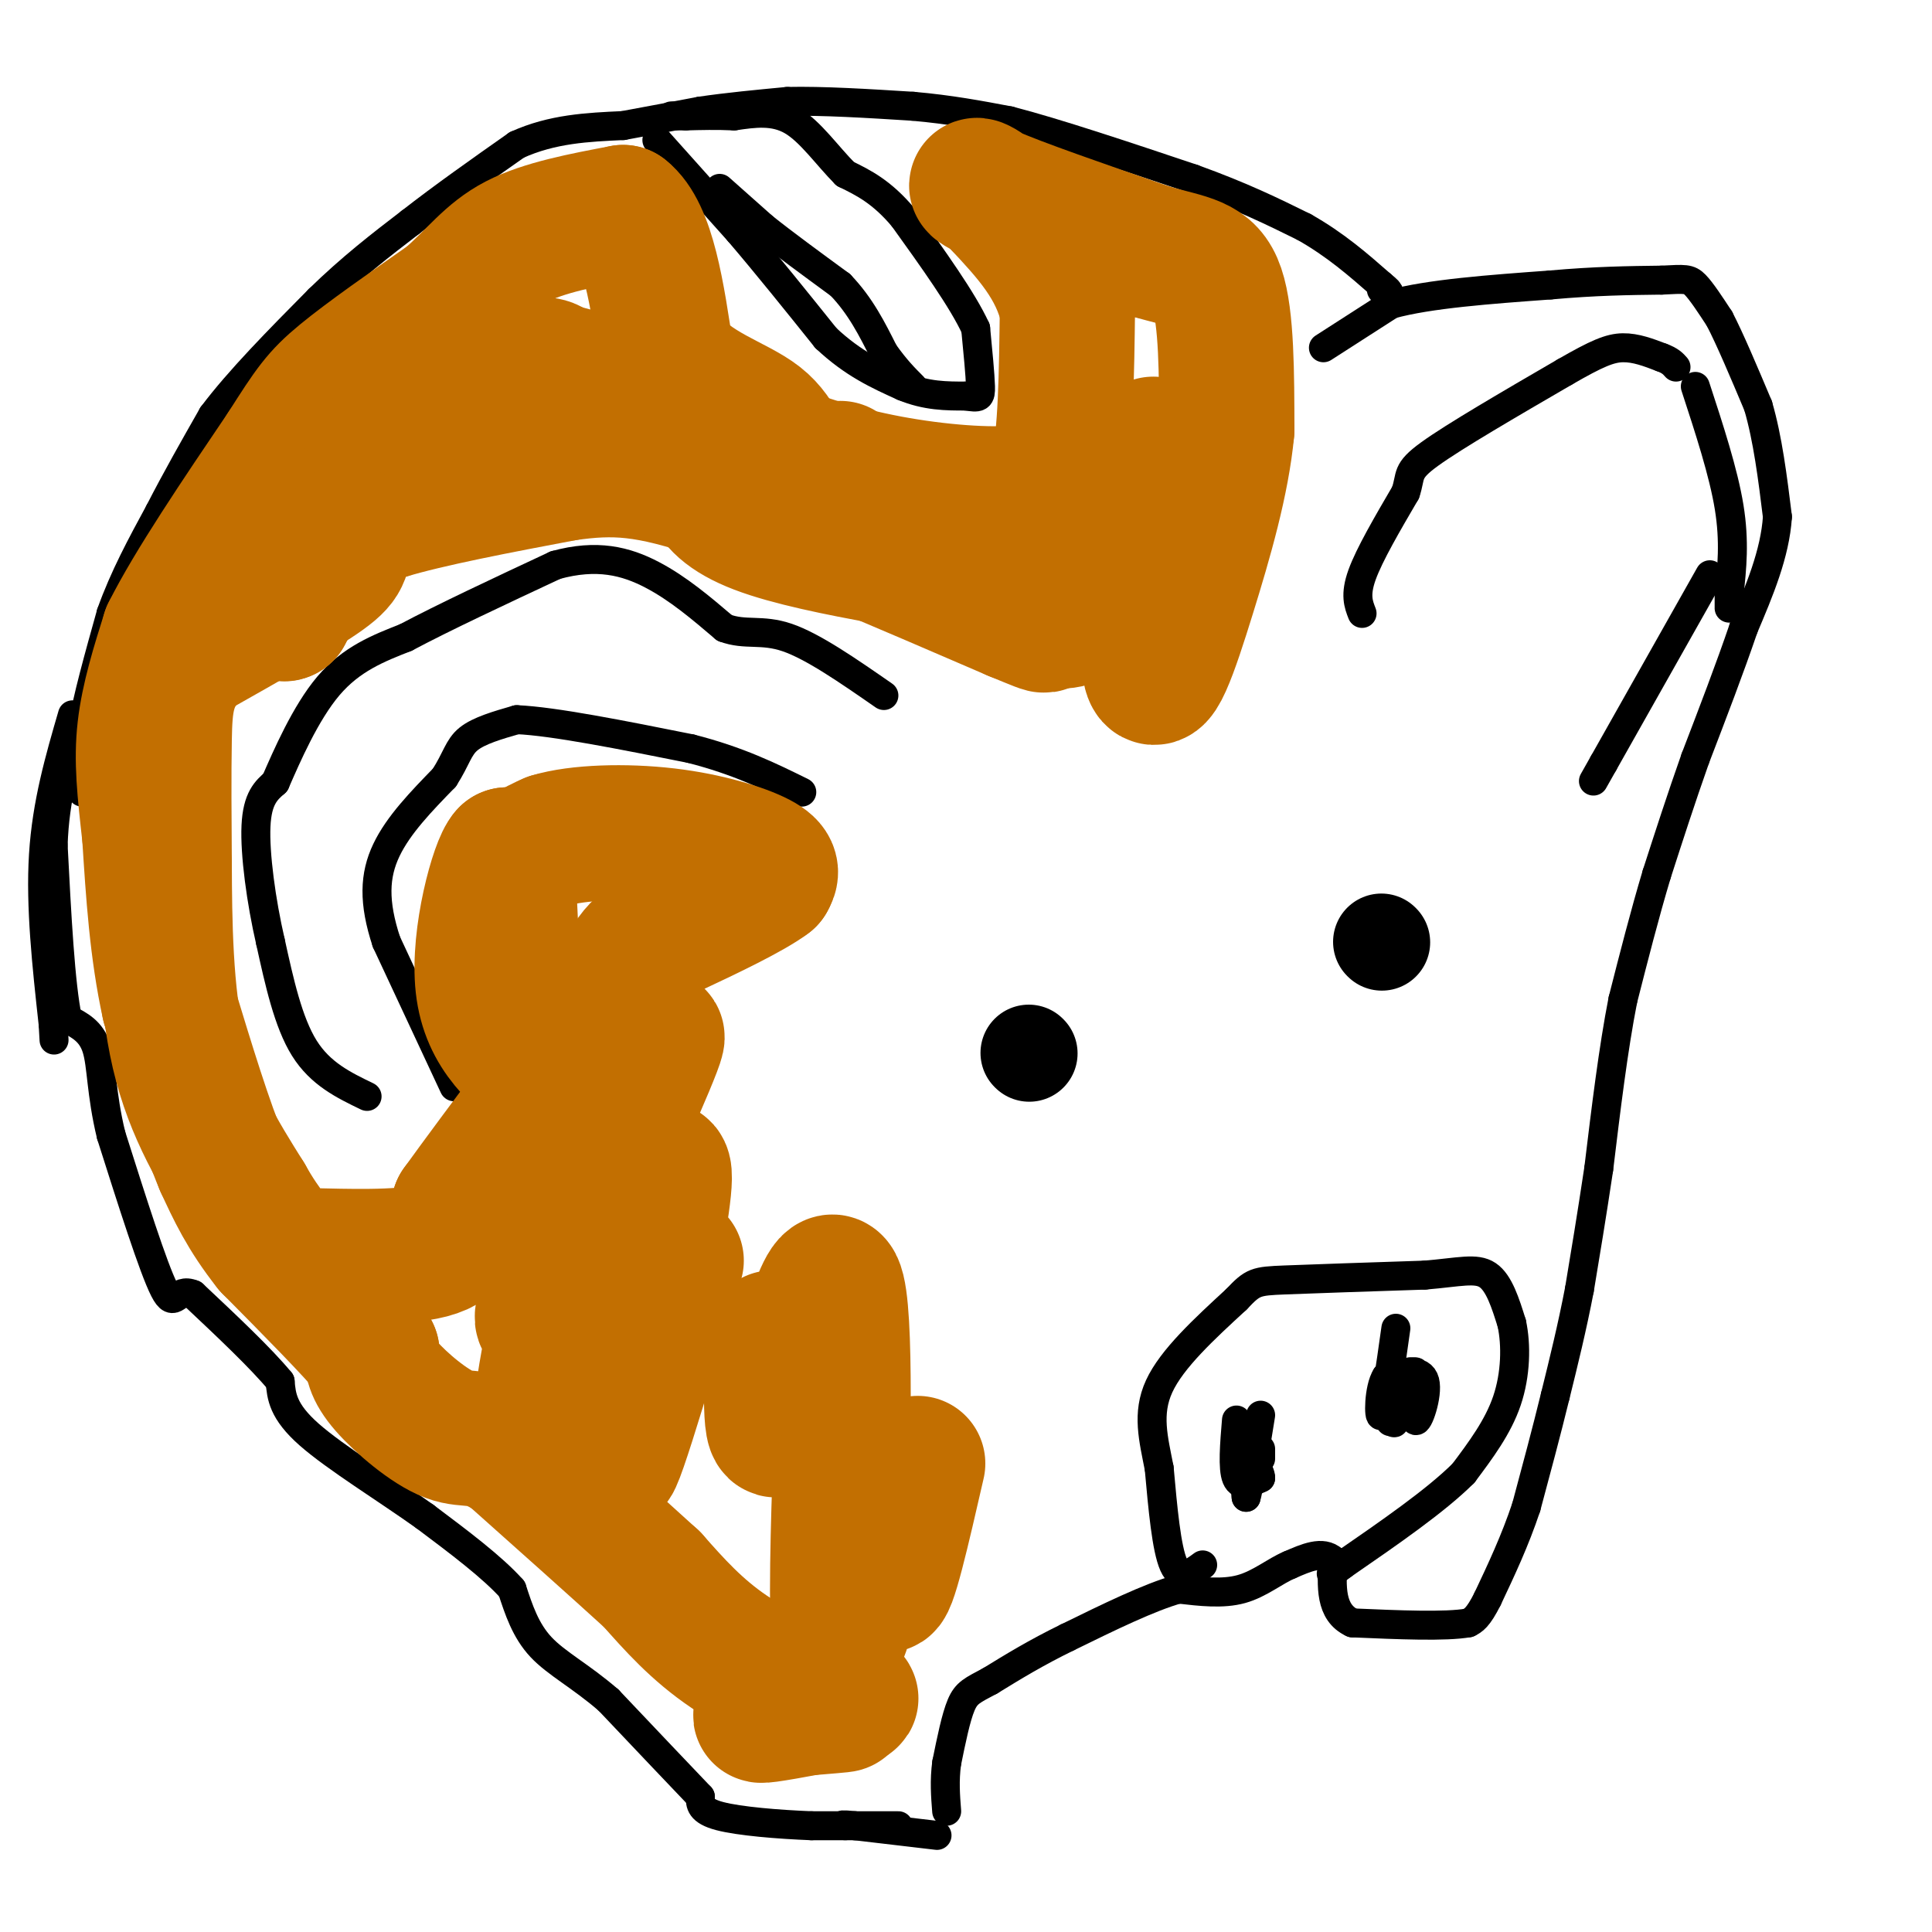 <svg viewBox='0 0 400 400' version='1.1' xmlns='http://www.w3.org/2000/svg' xmlns:xlink='http://www.w3.org/1999/xlink'><g fill='none' stroke='#000000' stroke-width='6' stroke-linecap='round' stroke-linejoin='round'><path d='M149,39c0.000,0.000 9.000,8.000 9,8'/><path d='M158,47c4.167,3.333 10.083,7.667 16,12'/><path d='M174,59c4.167,4.333 6.583,9.167 9,14'/><path d='M183,73c2.500,3.500 4.250,5.250 6,7'/><path d='M136,29c0.000,0.000 17.000,19.000 17,19'/><path d='M153,48c5.833,6.833 11.917,14.417 18,22'/><path d='M171,70c5.667,5.333 10.833,7.667 16,10'/><path d='M187,80c4.833,2.000 8.917,2.000 13,2'/><path d='M200,82c2.733,0.400 3.067,0.400 3,-2c-0.067,-2.400 -0.533,-7.200 -1,-12'/><path d='M202,68c-2.667,-5.833 -8.833,-14.417 -15,-23'/><path d='M187,45c-4.500,-5.333 -8.250,-7.167 -12,-9'/><path d='M175,36c-3.778,-3.800 -7.222,-8.800 -11,-11c-3.778,-2.200 -7.889,-1.600 -12,-1'/><path d='M152,24c-3.667,-0.167 -6.833,-0.083 -10,0'/><path d='M142,24c0.000,0.000 -3.000,0.000 -3,0'/><path d='M17,164c0.000,0.000 0.000,-13.000 0,-13'/><path d='M17,151c1.000,-6.167 3.500,-15.083 6,-24'/><path d='M23,127c2.667,-7.500 6.333,-14.250 10,-21'/><path d='M33,106c3.500,-6.833 7.250,-13.417 11,-20'/><path d='M44,86c5.500,-7.333 13.750,-15.667 22,-24'/><path d='M66,62c6.833,-6.667 12.917,-11.333 19,-16'/><path d='M85,46c6.833,-5.333 14.417,-10.667 22,-16'/><path d='M107,30c7.333,-3.333 14.667,-3.667 22,-4'/><path d='M129,26c6.333,-1.167 11.167,-2.083 16,-3'/><path d='M145,23c5.667,-0.833 11.833,-1.417 18,-2'/><path d='M163,21c7.333,-0.167 16.667,0.417 26,1'/><path d='M189,22c7.667,0.667 13.833,1.833 20,3'/><path d='M209,25c9.667,2.500 23.833,7.250 38,12'/><path d='M247,37c10.167,3.667 16.583,6.833 23,10'/><path d='M270,47c6.500,3.667 11.250,7.833 16,12'/><path d='M286,59c2.667,2.167 1.333,1.583 0,1'/><path d='M274,72c0.000,0.000 14.000,-9.000 14,-9'/><path d='M288,63c7.833,-2.167 20.417,-3.083 33,-4'/><path d='M321,59c9.333,-0.833 16.167,-0.917 23,-1'/><path d='M344,58c4.911,-0.244 5.689,-0.356 7,1c1.311,1.356 3.156,4.178 5,7'/><path d='M356,66c2.167,4.167 5.083,11.083 8,18'/><path d='M364,84c2.000,6.833 3.000,14.917 4,23'/><path d='M368,107c-0.500,7.667 -3.750,15.333 -7,23'/><path d='M361,130c-2.833,8.333 -6.417,17.667 -10,27'/><path d='M351,157c-3.000,8.500 -5.500,16.250 -8,24'/><path d='M343,181c-2.500,8.333 -4.750,17.167 -7,26'/><path d='M336,207c-2.000,10.167 -3.500,22.583 -5,35'/><path d='M331,242c-1.500,10.000 -2.750,17.500 -4,25'/><path d='M327,267c-1.500,7.833 -3.250,14.917 -5,22'/><path d='M322,289c-1.833,7.500 -3.917,15.250 -6,23'/><path d='M316,312c-2.333,7.000 -5.167,13.000 -8,19'/><path d='M308,331c-2.000,4.000 -3.000,4.500 -4,5'/><path d='M304,336c-4.667,0.833 -14.333,0.417 -24,0'/><path d='M280,336c-4.667,-2.167 -4.333,-7.583 -4,-13'/><path d='M276,323c-2.167,-2.000 -5.583,-0.500 -9,1'/><path d='M267,324c-3.044,1.267 -6.156,3.933 -10,5c-3.844,1.067 -8.422,0.533 -13,0'/><path d='M244,329c-6.000,1.667 -14.500,5.833 -23,10'/><path d='M221,339c-6.500,3.167 -11.250,6.083 -16,9'/><path d='M205,348c-3.689,1.978 -4.911,2.422 -6,5c-1.089,2.578 -2.044,7.289 -3,12'/><path d='M196,365c-0.500,3.667 -0.250,6.833 0,10'/><path d='M194,380c0.000,0.000 -17.000,-2.000 -17,-2'/><path d='M177,378c-3.167,-0.333 -2.583,-0.167 -2,0'/><path d='M186,378c0.000,0.000 -18.000,0.000 -18,0'/><path d='M168,378c-6.844,-0.267 -14.956,-0.933 -19,-2c-4.044,-1.067 -4.022,-2.533 -4,-4'/><path d='M145,372c-3.833,-4.000 -11.417,-12.000 -19,-20'/><path d='M126,352c-5.800,-5.022 -10.800,-7.578 -14,-11c-3.200,-3.422 -4.600,-7.711 -6,-12'/><path d='M106,329c-4.000,-4.500 -11.000,-9.750 -18,-15'/><path d='M88,314c-7.867,-5.622 -18.533,-12.178 -24,-17c-5.467,-4.822 -5.733,-7.911 -6,-11'/><path d='M58,286c-4.000,-4.833 -11.000,-11.417 -18,-18'/><path d='M40,268c-3.644,-1.600 -3.756,3.400 -6,-1c-2.244,-4.400 -6.622,-18.200 -11,-32'/><path d='M23,235c-2.111,-8.711 -1.889,-14.489 -3,-18c-1.111,-3.511 -3.556,-4.756 -6,-6'/><path d='M14,211c-1.500,-7.000 -2.250,-21.500 -3,-36'/><path d='M11,175c0.333,-10.167 2.667,-17.583 5,-25'/><path d='M15,148c-2.667,9.167 -5.333,18.333 -6,29c-0.667,10.667 0.667,22.833 2,35'/><path d='M11,212c0.333,5.833 0.167,2.917 0,0'/><path d='M76,227c-4.833,-2.333 -9.667,-4.667 -13,-10c-3.333,-5.333 -5.167,-13.667 -7,-22'/><path d='M56,195c-1.933,-8.356 -3.267,-18.244 -3,-24c0.267,-5.756 2.133,-7.378 4,-9'/><path d='M57,162c2.356,-5.400 6.244,-14.400 11,-20c4.756,-5.600 10.378,-7.800 16,-10'/><path d='M84,132c7.833,-4.167 19.417,-9.583 31,-15'/><path d='M115,117c8.600,-2.378 14.600,-0.822 20,2c5.400,2.822 10.200,6.911 15,11'/><path d='M150,130c4.333,1.622 7.667,0.178 13,2c5.333,1.822 12.667,6.911 20,12'/><path d='M94,225c0.000,0.000 -14.000,-30.000 -14,-30'/><path d='M80,195c-2.711,-8.222 -2.489,-13.778 0,-19c2.489,-5.222 7.244,-10.111 12,-15'/><path d='M92,161c2.533,-3.933 2.867,-6.267 5,-8c2.133,-1.733 6.067,-2.867 10,-4'/><path d='M107,149c7.667,0.333 21.833,3.167 36,6'/><path d='M143,155c9.833,2.500 16.417,5.750 23,9'/></g>
<g fill='none' stroke='#000000' stroke-width='20' stroke-linecap='round' stroke-linejoin='round'><path d='M213,218c0.000,0.000 0.100,0.100 0.1,0.1'/><path d='M286,195c0.000,0.000 0.100,0.100 0.1,0.1'/></g>
<g fill='none' stroke='#000000' stroke-width='6' stroke-linecap='round' stroke-linejoin='round'><path d='M282,127c-0.750,-1.917 -1.500,-3.833 0,-8c1.500,-4.167 5.250,-10.583 9,-17'/><path d='M291,102c1.267,-3.667 -0.067,-4.333 5,-8c5.067,-3.667 16.533,-10.333 28,-17'/><path d='M324,77c6.667,-3.844 9.333,-4.956 12,-5c2.667,-0.044 5.333,0.978 8,2'/><path d='M344,74c1.833,0.667 2.417,1.333 3,2'/><path d='M354,119c0.000,0.000 -22.000,39.000 -22,39'/><path d='M332,158c-3.667,6.500 -1.833,3.250 0,0'/><path d='M351,80c2.917,8.917 5.833,17.833 7,25c1.167,7.167 0.583,12.583 0,18'/><path d='M358,123c0.000,3.500 0.000,3.250 0,3'/><path d='M249,324c-2.250,1.667 -4.500,3.333 -6,0c-1.500,-3.333 -2.250,-11.667 -3,-20'/><path d='M240,304c-1.178,-6.089 -2.622,-11.311 0,-17c2.622,-5.689 9.311,-11.844 16,-18'/><path d='M256,269c3.422,-3.644 3.978,-3.756 10,-4c6.022,-0.244 17.511,-0.622 29,-1'/><path d='M295,264c7.178,-0.600 10.622,-1.600 13,0c2.378,1.600 3.689,5.800 5,10'/><path d='M313,274c0.956,4.444 0.844,10.556 -1,16c-1.844,5.444 -5.422,10.222 -9,15'/><path d='M303,305c-5.667,5.667 -15.333,12.333 -25,19'/><path d='M278,324c-4.167,3.167 -2.083,1.583 0,0'/><path d='M256,294c-0.417,5.000 -0.833,10.000 0,12c0.833,2.000 2.917,1.000 5,0'/><path d='M261,306c0.111,-1.244 -2.111,-4.356 -3,-4c-0.889,0.356 -0.444,4.178 0,8'/><path d='M258,310c0.500,-1.500 1.750,-9.250 3,-17'/><path d='M261,302c0.000,0.000 0.000,-2.000 0,-2'/><path d='M292,284c-1.750,4.417 -3.500,8.833 -4,10c-0.500,1.167 0.250,-0.917 1,-3'/><path d='M289,291c-0.103,1.018 -0.862,5.063 0,3c0.862,-2.063 3.344,-10.233 4,-10c0.656,0.233 -0.516,8.871 0,10c0.516,1.129 2.719,-5.249 2,-8c-0.719,-2.751 -4.359,-1.876 -8,-1'/><path d='M287,285c-1.600,2.422 -1.600,8.978 -1,8c0.600,-0.978 1.800,-9.489 3,-18'/></g>
<g fill='none' stroke='#C26F01' stroke-width='28' stroke-linecap='round' stroke-linejoin='round'><path d='M171,353c2.250,-0.083 4.500,-0.167 3,0c-1.500,0.167 -6.750,0.583 -12,1'/><path d='M162,354c-3.536,0.560 -6.375,1.458 -3,1c3.375,-0.458 12.964,-2.274 16,-3c3.036,-0.726 -0.482,-0.363 -4,0'/><path d='M171,352c-4.356,-1.556 -13.244,-5.444 -20,-10c-6.756,-4.556 -11.378,-9.778 -16,-15'/><path d='M135,327c-7.500,-6.833 -18.250,-16.417 -29,-26'/><path d='M106,301c-6.690,-4.417 -8.917,-2.458 -13,-4c-4.083,-1.542 -10.024,-6.583 -13,-10c-2.976,-3.417 -2.988,-5.208 -3,-7'/><path d='M77,280c-4.000,-4.833 -12.500,-13.417 -21,-22'/><path d='M56,258c-5.167,-6.500 -7.583,-11.750 -10,-17'/><path d='M46,241c-3.500,-8.333 -7.250,-20.667 -11,-33'/><path d='M35,208c-2.500,-11.333 -3.250,-23.167 -4,-35'/><path d='M31,173c-1.067,-9.444 -1.733,-15.556 -1,-22c0.733,-6.444 2.867,-13.222 5,-20'/><path d='M35,131c4.833,-9.667 14.417,-23.833 24,-38'/><path d='M59,93c5.422,-8.533 6.978,-10.867 12,-15c5.022,-4.133 13.511,-10.067 22,-16'/><path d='M93,62c5.556,-4.889 8.444,-9.111 14,-12c5.556,-2.889 13.778,-4.444 22,-6'/><path d='M129,44c5.167,4.000 7.083,17.000 9,30'/><path d='M138,74c5.381,6.952 14.333,9.333 19,13c4.667,3.667 5.048,8.619 9,12c3.952,3.381 11.476,5.190 19,7'/><path d='M185,106c2.667,0.500 -0.167,-1.750 -3,-4'/><path d='M158,89c-1.113,0.988 -2.226,1.976 2,4c4.226,2.024 13.792,5.083 24,7c10.208,1.917 21.060,2.690 27,2c5.940,-0.690 6.970,-2.845 8,-5'/><path d='M219,97c1.667,-6.333 1.833,-19.667 2,-33'/><path d='M221,64c-2.000,-9.167 -8.000,-15.583 -14,-22'/><path d='M207,42c-4.089,-4.400 -7.311,-4.400 -2,-2c5.311,2.400 19.156,7.200 33,12'/><path d='M238,52c8.156,2.356 12.044,2.244 14,8c1.956,5.756 1.978,17.378 2,29'/><path d='M254,89c-0.995,10.617 -4.483,22.660 -8,34c-3.517,11.340 -7.062,21.976 -8,15c-0.938,-6.976 0.732,-31.565 1,-41c0.268,-9.435 -0.866,-3.718 -2,2'/><path d='M237,99c-2.222,6.444 -6.778,21.556 -12,27c-5.222,5.444 -11.111,1.222 -17,-3'/><path d='M174,97c2.167,3.500 4.333,7.000 1,7c-3.333,0.000 -12.167,-3.500 -21,-7'/><path d='M154,97c-5.143,-3.405 -7.500,-8.417 -18,-8c-10.500,0.417 -29.143,6.262 -36,7c-6.857,0.738 -1.929,-3.631 3,-8'/><path d='M103,88c2.440,-2.548 7.042,-4.917 11,-6c3.958,-1.083 7.274,-0.881 0,3c-7.274,3.881 -25.137,11.440 -43,19'/><path d='M71,104c-11.774,6.881 -19.708,14.583 -21,17c-1.292,2.417 4.060,-0.452 9,-5c4.940,-4.548 9.470,-10.774 14,-17'/><path d='M73,99c5.914,-6.270 13.699,-13.443 22,-18c8.301,-4.557 17.120,-6.496 19,-5c1.880,1.496 -3.177,6.427 -10,11c-6.823,4.573 -15.411,8.786 -24,13'/><path d='M80,100c-4.933,1.889 -5.267,0.111 -8,4c-2.733,3.889 -7.867,13.444 -13,23'/><path d='M59,127c-1.622,1.044 0.822,-7.844 5,-13c4.178,-5.156 10.089,-6.578 16,-8'/><path d='M80,106c8.833,-2.667 22.917,-5.333 37,-8'/><path d='M117,98c10.156,-1.467 17.044,-1.133 32,4c14.956,5.133 37.978,15.067 61,25'/><path d='M210,127c10.132,4.174 4.963,2.108 5,0c0.037,-2.108 5.279,-4.260 -6,-7c-11.279,-2.740 -39.080,-6.069 -52,-11c-12.920,-4.931 -10.960,-11.466 -9,-18'/><path d='M148,91c-6.547,-5.486 -18.415,-10.203 -28,-13c-9.585,-2.797 -16.888,-3.676 -23,-2c-6.112,1.676 -11.032,5.907 -15,12c-3.968,6.093 -6.984,14.046 -10,22'/><path d='M72,110c-1.467,4.711 -0.133,5.489 -5,9c-4.867,3.511 -15.933,9.756 -27,16'/><path d='M40,135c-5.533,5.333 -5.867,10.667 -6,18c-0.133,7.333 -0.067,16.667 0,26'/><path d='M34,179c0.044,11.378 0.156,26.822 3,39c2.844,12.178 8.422,21.089 14,30'/><path d='M51,248c3.978,7.085 6.922,9.796 8,11c1.078,1.204 0.290,0.901 6,1c5.710,0.099 17.917,0.600 24,-1c6.083,-1.600 6.041,-5.300 6,-9'/><path d='M95,250c3.833,-5.333 10.417,-14.167 17,-23'/><path d='M106,198c0.000,0.000 -1.000,-21.000 -1,-21'/><path d='M105,177c-1.889,1.844 -6.111,16.956 -5,27c1.111,10.044 7.556,15.022 14,20'/><path d='M114,224c2.338,0.478 1.183,-8.325 -1,-13c-2.183,-4.675 -5.396,-5.220 -7,-10c-1.604,-4.780 -1.601,-13.794 0,-19c1.601,-5.206 4.801,-6.603 8,-8'/><path d='M114,174c5.560,-1.714 15.458,-2.000 24,-1c8.542,1.000 15.726,3.286 19,5c3.274,1.714 2.637,2.857 2,4'/><path d='M159,182c-3.410,2.620 -12.934,7.171 -19,10c-6.066,2.829 -8.672,3.938 -12,12c-3.328,8.062 -7.377,23.079 -9,31c-1.623,7.921 -0.822,8.748 4,1c4.822,-7.748 13.663,-24.071 13,-21c-0.663,3.071 -10.832,25.535 -21,48'/><path d='M115,263c-3.939,10.898 -3.286,14.145 0,4c3.286,-10.145 9.204,-33.680 7,-24c-2.204,9.680 -12.529,52.574 -9,50c3.529,-2.574 20.912,-50.616 24,-51c3.088,-0.384 -8.118,46.890 -10,58c-1.882,11.110 5.559,-13.945 13,-39'/><path d='M160,277c-0.369,11.946 -0.738,23.893 2,17c2.738,-6.893 8.583,-32.625 11,-28c2.417,4.625 1.405,39.607 1,51c-0.405,11.393 -0.202,-0.804 0,-13'/><path d='M174,304c-0.322,7.848 -1.129,33.969 0,34c1.129,0.031 4.192,-26.028 5,-30c0.808,-3.972 -0.639,14.141 0,15c0.639,0.859 3.364,-15.538 4,-15c0.636,0.538 -0.818,18.011 0,20c0.818,1.989 3.909,-11.505 7,-25'/></g>
</svg>